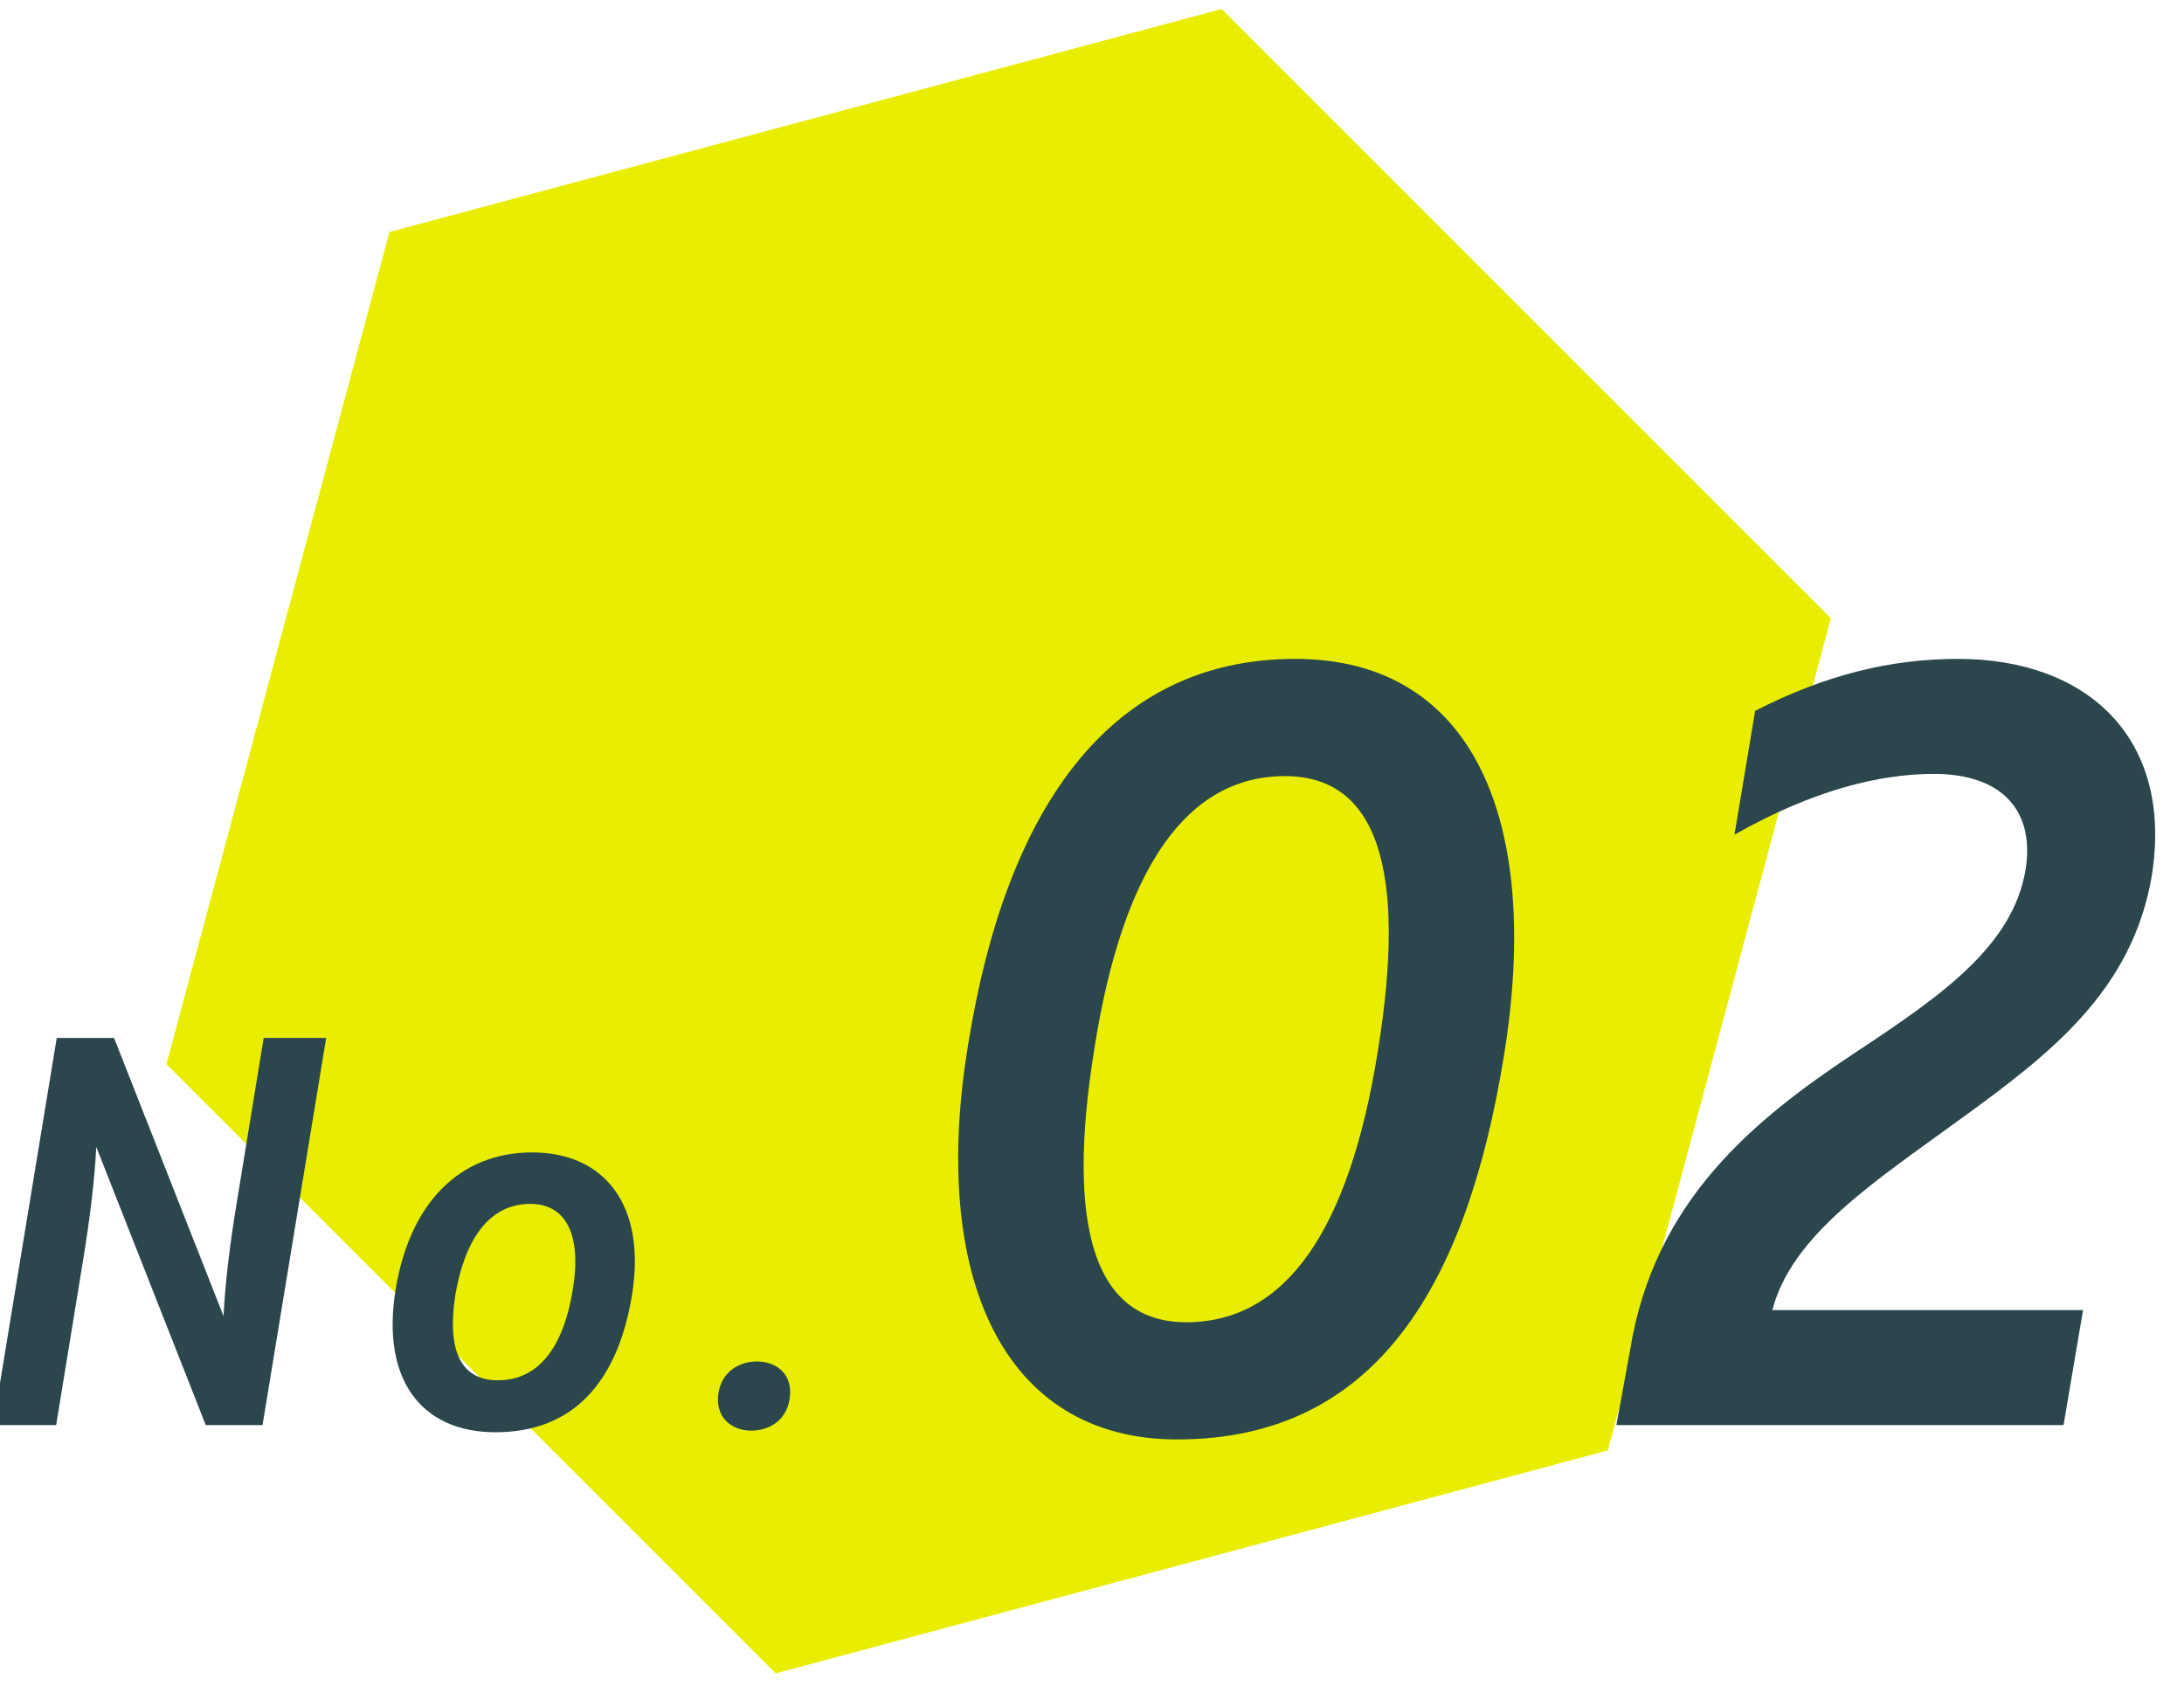 <?xml version="1.0" encoding="utf-8"?>
<!-- Generator: Adobe Illustrator 26.3.1, SVG Export Plug-In . SVG Version: 6.00 Build 0)  -->
<svg version="1.1" id="レイヤー_1" xmlns="http://www.w3.org/2000/svg" xmlns:xlink="http://www.w3.org/1999/xlink" x="0px"
	 y="0px" viewBox="0 0 79 61" style="enable-background:new 0 0 79 61;" xml:space="preserve">
<style type="text/css">
	.st0{fill:#E9EE00;}
	.st1{fill:#2B464C;}
</style>
<polygon class="st0" points="66.226,22.363 44.189,0.326 14.086,8.392 6.02,38.495 28.057,60.532 58.16,52.466 "/>
<g>
	<g>
		<path class="st1" d="M2.052,37.547h2.074l3.96,10.062c0.062-1.24,0.228-2.581,0.477-4.102l0.975-5.961h2.26L9.496,51.55H7.443
			L3.482,41.487c-0.062,1.24-0.228,2.561-0.477,4.102L2.031,51.55H-0.25L2.052,37.547z"/>
		<path class="st1" d="M22.857,46.869c-0.519,3.12-2.115,4.94-4.936,4.94c-2.675,0-4.147-1.9-3.608-5.181
			c0.518-3.121,2.322-4.941,4.935-4.941S23.396,43.588,22.857,46.869z M18.004,49.93c1.431,0,2.364-1.12,2.716-3.281
			c0.332-2.021-0.27-3.101-1.534-3.101c-1.41,0-2.343,1.141-2.717,3.301C16.159,48.869,16.677,49.93,18.004,49.93z"/>
		<path class="st1" d="M25.99,50.369c0.145-0.779,0.767-1.12,1.389-1.12c0.726,0,1.327,0.48,1.182,1.36
			c-0.125,0.801-0.767,1.141-1.389,1.141C26.467,51.75,25.845,51.27,25.99,50.369z"/>
		<path class="st1" d="M35.032,37.712c1.327-8.198,4.935-13.878,11.82-13.878c6.511,0,8.917,5.959,7.548,14.358
			c-1.327,8.198-4.562,13.877-11.82,13.877C36.235,52.069,33.622,46.11,35.032,37.712z M42.912,47.83
			c3.566,0,5.889-3.279,6.926-9.798c1.079-6.639-0.042-9.958-3.359-9.958c-3.525,0-5.848,3.279-6.884,9.798
			C38.516,44.511,39.636,47.83,42.912,47.83z"/>
		<path class="st1" d="M77.836,31.673c-0.705,4.159-3.649,6.439-6.967,8.839c-3.069,2.239-6.055,4.159-6.76,6.879h11.239
			l-0.705,4.159H58.468l0.498-2.72c0.871-5.398,4.479-8.318,8.087-10.718c3.152-2.08,5.765-3.88,6.221-6.679
			c0.332-2.16-0.913-3.439-3.318-3.439c-1.991,0-4.396,0.6-7.216,2.199l0.747-4.479c2.571-1.319,4.935-1.88,7.341-1.88
			C75.514,23.834,78.624,26.714,77.836,31.673z"/>
	</g>
</g>
<g>
</g>
<g>
</g>
<g>
</g>
<g>
</g>
<g>
</g>
<g>
</g>
<g>
</g>
<g>
</g>
<g>
</g>
<g>
</g>
<g>
</g>
<g>
</g>
<g>
</g>
<g>
</g>
<g>
</g>
</svg>
